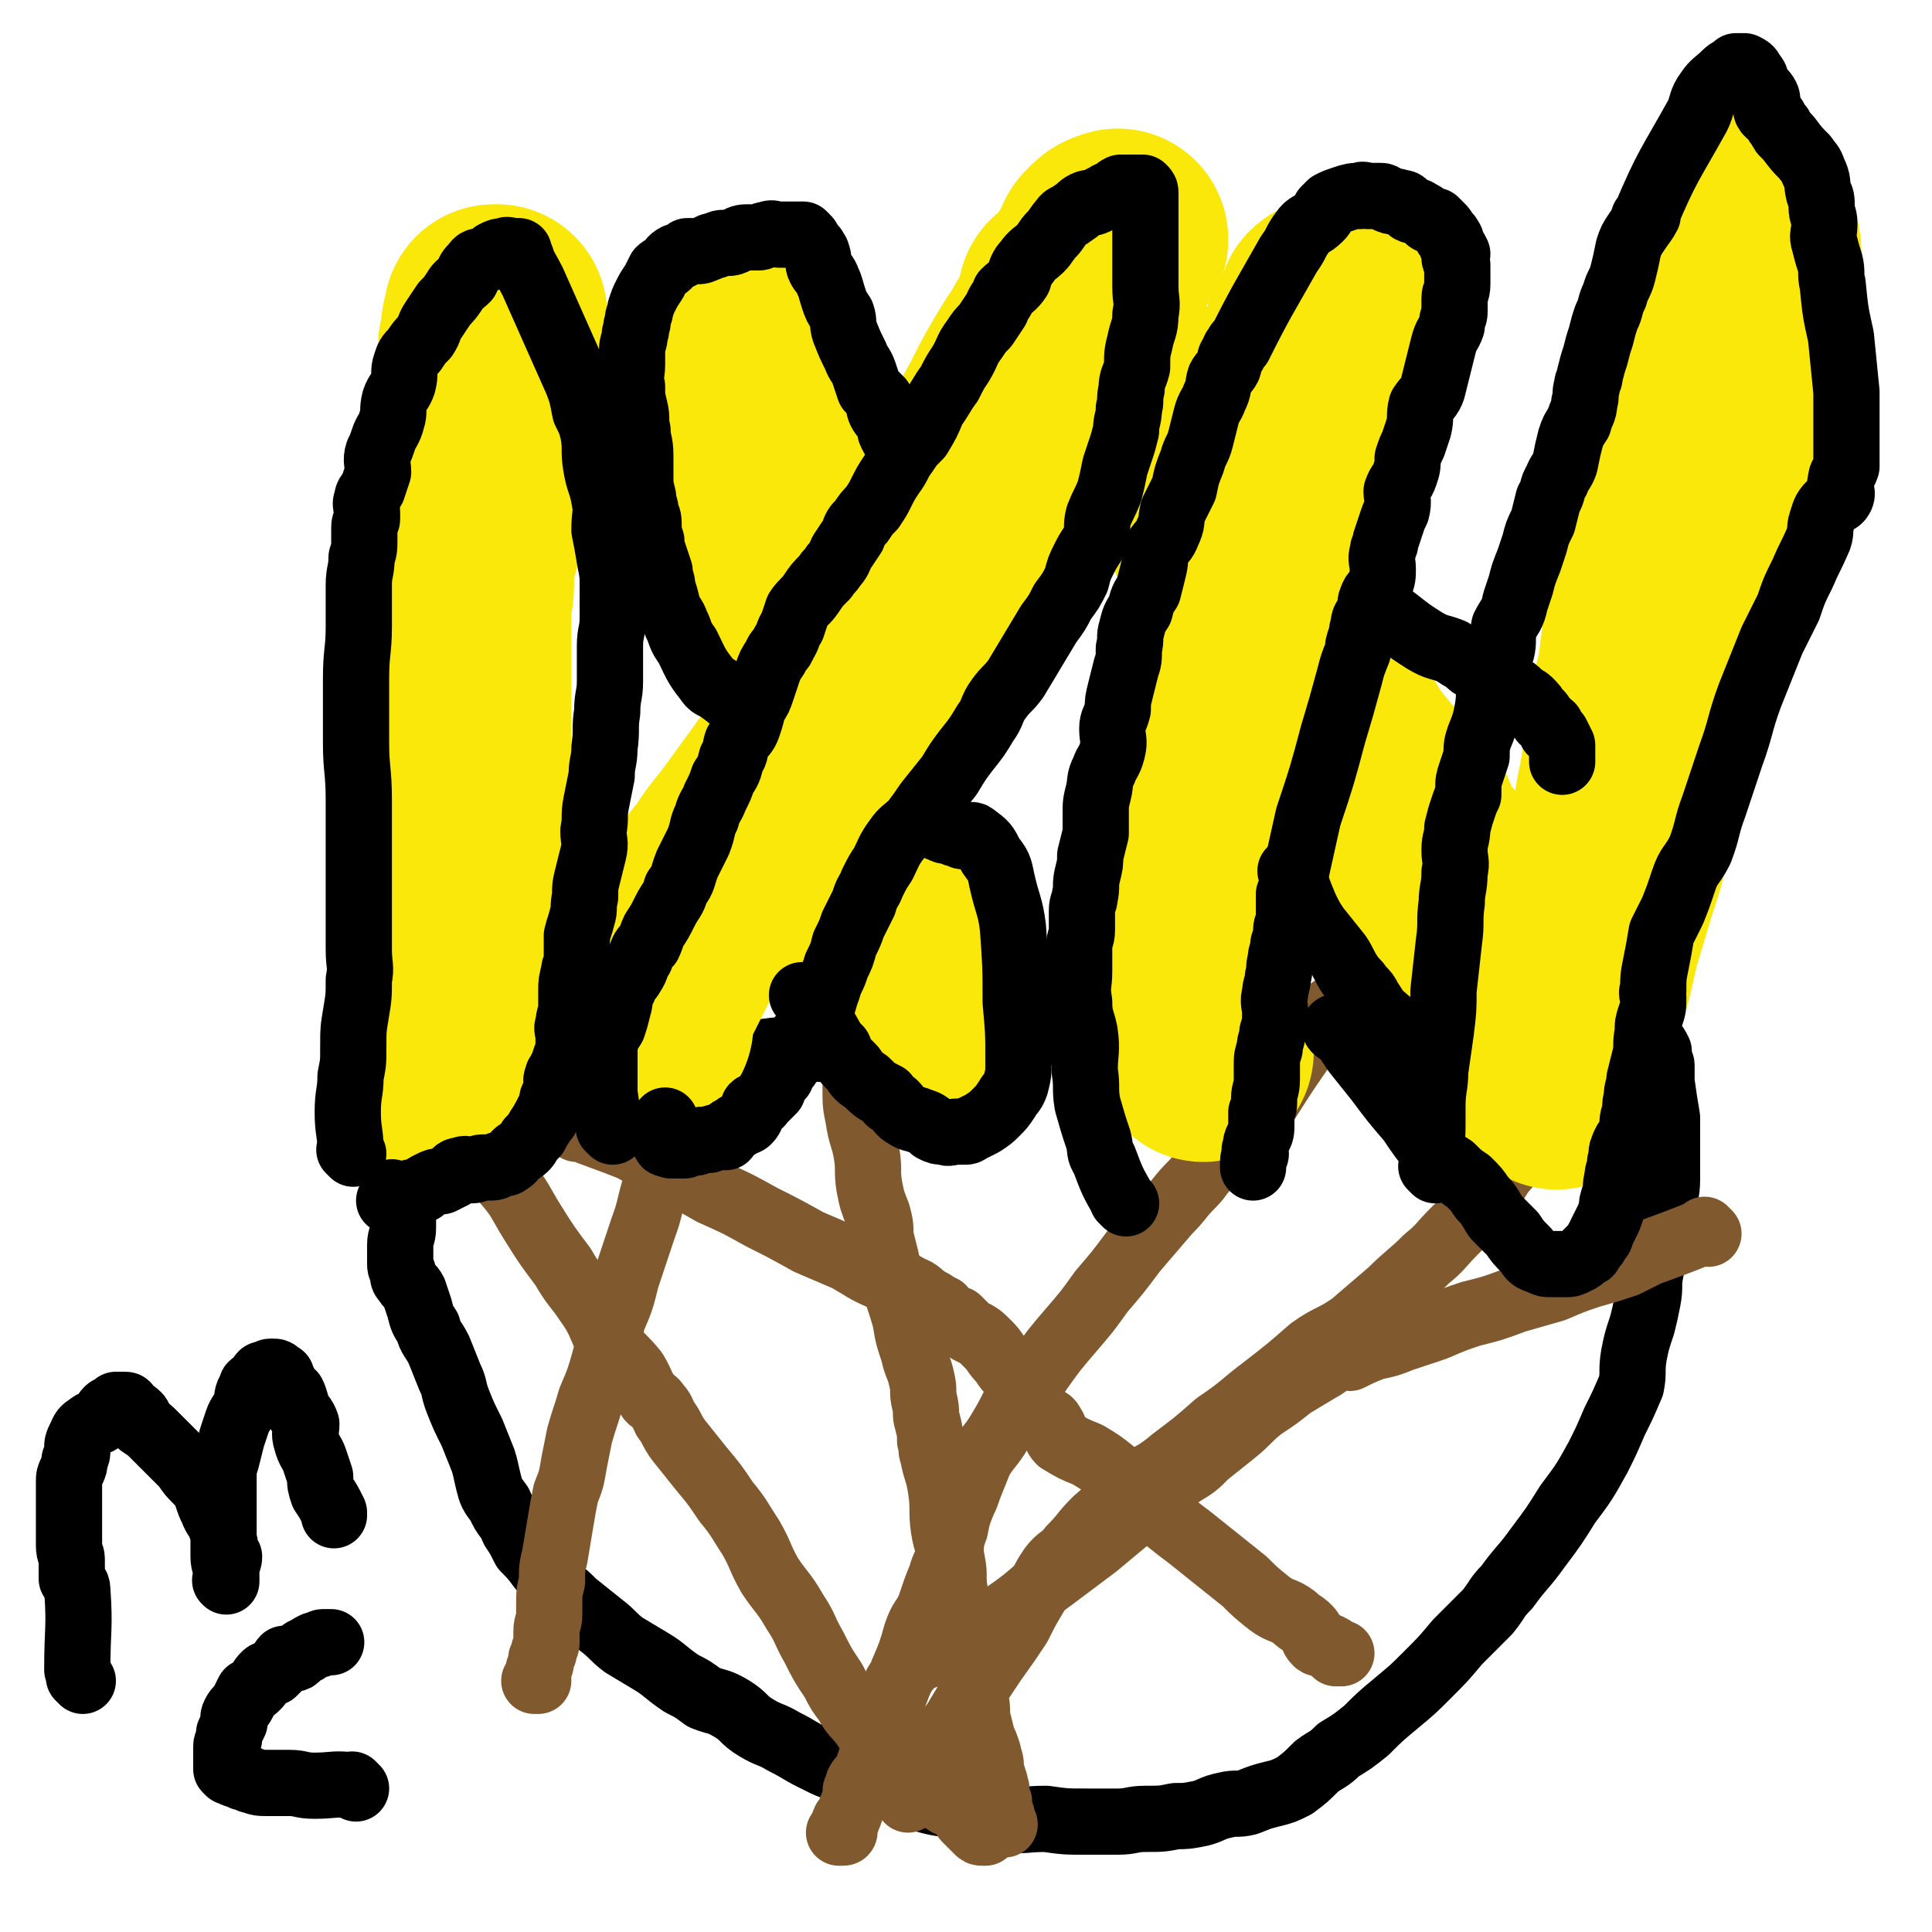 <svg viewBox='0 0 700 700' version='1.1' xmlns='http://www.w3.org/2000/svg' xmlns:xlink='http://www.w3.org/1999/xlink'><g fill='none' stroke='#000000' stroke-width='24' stroke-linecap='round' stroke-linejoin='round'><path d='M144,400c-1,-1 -1,-1 -1,-1 -1,-1 0,0 0,0 0,0 0,0 0,0 0,0 0,0 0,0 -1,-1 0,0 0,0 0,0 0,0 0,0 0,0 0,0 0,0 -1,-1 0,0 0,0 0,0 0,0 0,0 4,-2 4,-2 8,-3 3,-2 3,-2 6,-3 7,-1 7,0 14,-1 4,0 4,-1 9,-1 5,-1 5,-1 10,-1 5,0 5,0 10,-1 5,0 5,1 9,0 5,-1 5,-1 9,-2 4,-1 4,-1 8,-1 3,-1 3,-1 6,-1 4,0 4,0 8,-1 3,0 3,0 7,0 5,0 5,-1 9,-1 5,0 5,0 10,0 6,-1 6,-1 12,-2 7,-1 7,0 14,-1 8,0 8,0 15,-1 8,-1 8,-1 15,-2 7,0 7,0 14,0 6,0 6,-1 12,-1 4,0 4,0 8,-1 5,0 5,0 10,0 2,0 2,-1 4,-1 4,0 4,0 8,0 3,0 3,0 7,0 3,0 3,0 7,0 5,0 5,-1 9,-1 5,-1 5,0 10,0 6,0 6,0 12,0 8,0 8,0 15,0 7,0 6,-1 13,-1 7,0 7,0 14,0 5,0 5,0 11,-1 6,-1 6,-1 12,-1 3,-1 3,-1 6,-1 3,0 3,0 6,-1 3,0 3,0 6,0 3,0 3,0 6,0 3,0 3,0 5,0 3,0 3,0 7,0 3,0 3,0 6,0 4,0 4,0 8,0 6,0 6,0 11,0 5,0 5,0 11,1 4,0 4,-1 8,0 5,1 5,1 9,2 3,0 4,0 7,0 3,0 3,0 5,1 2,1 2,1 4,2 2,1 2,1 4,2 1,1 1,1 2,2 1,1 1,1 2,3 0,1 0,1 0,2 0,2 1,2 1,3 0,3 0,3 0,6 1,7 1,7 2,13 0,5 0,5 0,11 0,5 0,5 0,11 0,6 -1,6 -2,11 -1,6 0,6 -1,12 -1,6 -2,5 -3,11 -1,5 0,5 -1,10 -1,5 -1,5 -2,9 -2,6 -2,6 -3,11 -1,6 0,6 -1,11 -3,7 -3,7 -6,13 -3,7 -3,7 -6,13 -5,9 -5,9 -11,17 -5,8 -5,8 -11,16 -5,7 -6,7 -11,14 -4,4 -3,4 -7,9 -5,5 -5,5 -11,11 -5,6 -5,6 -11,12 -5,5 -5,5 -11,10 -6,5 -6,5 -11,10 -5,4 -5,4 -10,7 -4,4 -4,3 -8,6 -4,4 -4,4 -8,7 -4,2 -4,2 -8,3 -4,1 -4,1 -9,3 -4,1 -4,0 -8,1 -5,1 -5,2 -9,3 -5,1 -5,1 -9,1 -5,1 -5,1 -11,1 -5,0 -5,1 -10,1 -6,0 -6,0 -11,0 -8,0 -8,0 -15,-1 -8,0 -8,1 -15,0 -8,-1 -8,-2 -15,-4 -7,-2 -7,-1 -14,-3 -7,-2 -7,-3 -14,-6 -6,-2 -7,-2 -13,-4 -7,-2 -7,-2 -13,-5 -6,-3 -5,-3 -11,-6 -5,-3 -5,-2 -10,-5 -5,-3 -4,-4 -9,-7 -5,-3 -5,-2 -10,-4 -4,-3 -4,-3 -8,-5 -6,-4 -6,-5 -11,-8 -5,-3 -5,-3 -10,-6 -4,-3 -4,-4 -8,-7 -5,-4 -5,-4 -10,-8 -3,-3 -3,-3 -7,-6 -3,-3 -2,-4 -5,-7 -3,-4 -3,-4 -6,-7 -2,-4 -2,-4 -4,-7 -2,-5 -3,-4 -5,-9 -3,-4 -3,-4 -4,-8 -1,-4 -1,-5 -2,-8 -2,-5 -2,-5 -4,-10 -3,-6 -3,-6 -5,-11 -2,-5 -1,-5 -3,-9 -2,-5 -2,-5 -4,-10 -2,-4 -3,-4 -4,-8 -2,-3 -2,-3 -3,-7 -1,-3 -1,-3 -2,-6 -1,-2 -2,-2 -3,-4 -1,-1 -1,-1 -1,-3 -1,-2 -1,-2 -1,-3 0,-2 0,-2 0,-3 0,-2 0,-2 0,-4 0,-3 1,-3 1,-6 0,-3 0,-3 0,-6 0,-3 0,-3 0,-5 0,-4 0,-4 1,-7 0,-3 1,-3 1,-5 1,-4 1,-4 2,-7 1,-3 0,-3 1,-6 0,-3 1,-3 1,-6 1,-2 1,-2 1,-5 0,-2 0,-2 0,-4 0,-1 1,-1 1,-1 0,0 0,0 0,0 0,0 0,0 0,0 '/></g>
<g fill='none' stroke='#81592F' stroke-width='24' stroke-linecap='round' stroke-linejoin='round'><path d='M254,396c-1,-1 -1,-1 -1,-1 -1,-1 0,0 0,0 0,0 0,0 0,0 0,0 0,0 0,0 -1,-1 0,0 0,0 0,0 0,0 0,0 0,0 0,0 0,0 -1,-1 0,0 0,0 -3,8 -3,8 -7,16 -4,9 -4,9 -8,17 -3,9 -2,9 -5,17 -3,9 -3,9 -6,18 -2,8 -2,8 -5,15 -2,8 -1,8 -3,15 -2,7 -2,7 -5,14 -2,7 -2,6 -4,13 -1,5 -1,5 -2,10 -1,6 -1,6 -3,11 -1,5 -1,5 -2,11 -1,6 -1,6 -2,12 -1,4 -1,4 -1,9 -1,4 -1,4 -1,9 0,1 0,1 0,3 0,3 -1,3 -1,6 0,2 0,2 0,4 0,2 -1,2 -1,4 -1,2 -1,2 -1,3 0,2 -1,2 -1,4 0,0 0,0 0,1 0,1 0,1 0,2 0,0 -1,0 -1,0 -1,0 0,0 0,0 '/><path d='M156,396c-1,-1 -1,-1 -1,-1 -1,-1 0,0 0,0 0,0 0,0 0,0 0,0 0,0 0,0 -1,-1 0,0 0,0 0,0 0,0 0,0 0,0 -1,-1 0,0 3,5 4,6 9,12 0,0 0,0 0,0 3,3 3,4 6,7 7,7 7,7 13,14 6,7 5,7 10,15 5,8 5,8 11,16 4,7 5,7 9,13 5,7 4,8 8,15 4,5 5,5 9,10 3,5 2,5 5,9 1,2 2,1 3,3 2,2 2,3 3,5 3,4 2,4 5,8 4,5 4,5 8,10 5,6 5,6 9,12 5,6 5,7 9,13 4,7 3,7 7,14 4,6 5,6 9,13 4,6 3,6 7,13 3,6 3,6 7,12 2,4 2,4 5,8 2,4 3,4 6,8 2,3 2,3 4,6 3,2 3,2 5,4 1,1 1,1 2,2 2,2 3,2 5,3 1,2 1,2 3,4 1,1 1,1 3,3 2,2 2,2 4,3 2,1 2,2 4,3 1,1 1,0 3,1 1,2 2,1 3,3 1,1 0,1 1,2 0,0 0,0 0,0 1,1 1,1 2,2 1,1 1,1 1,1 1,1 1,1 1,1 1,1 1,1 2,1 1,0 1,0 1,0 '/><path d='M484,367c-1,-1 -1,-1 -1,-1 -1,-1 0,0 0,0 0,0 0,0 0,0 0,0 0,0 0,0 -1,-1 0,0 0,0 0,0 0,0 0,0 0,0 0,-1 0,0 -5,5 -5,6 -10,12 -7,10 -7,10 -14,21 -5,6 -5,6 -10,12 -6,6 -6,6 -11,11 -4,4 -3,4 -6,7 -5,5 -4,5 -9,10 -6,7 -6,7 -12,14 -6,8 -6,8 -12,15 -5,7 -5,7 -11,14 -6,7 -6,7 -11,14 -4,6 -5,6 -9,12 -3,6 -3,6 -6,11 -3,5 -4,5 -7,10 -2,5 -2,5 -4,10 -1,3 -1,3 -2,5 -2,5 -2,5 -3,10 -2,5 -1,5 -2,9 -1,4 -2,4 -3,8 -2,5 -2,5 -4,11 -2,5 -3,4 -5,10 -2,7 -2,7 -5,14 -2,6 -2,5 -4,11 -2,6 -2,6 -4,11 -1,4 -2,4 -3,8 -1,3 -1,3 -2,6 -1,2 -2,2 -3,4 0,1 0,1 0,1 0,1 -1,1 -1,2 0,2 0,2 0,3 0,1 -1,1 -1,2 -1,2 -1,3 -2,5 0,1 -1,0 -1,1 -1,2 0,2 0,3 0,1 0,1 -1,1 -1,0 -1,0 -1,0 0,0 0,0 0,0 '/><path d='M311,373c-1,-1 -1,-1 -1,-1 -1,-1 0,0 0,0 0,0 0,0 0,0 0,0 0,0 0,0 -1,-1 0,0 0,0 0,0 0,0 0,0 0,0 0,0 0,0 -1,-1 0,0 0,0 0,11 0,12 0,23 0,5 0,5 1,10 1,7 2,7 3,13 1,6 0,6 1,12 1,5 1,5 3,10 1,4 1,4 1,8 1,4 1,4 2,8 1,5 2,5 3,9 2,7 2,6 4,13 1,6 1,6 3,12 1,5 2,5 3,10 1,4 0,4 1,8 1,4 0,4 1,7 1,4 1,4 1,7 1,2 0,3 1,5 1,6 2,6 3,13 1,7 0,7 1,14 1,6 2,6 3,12 1,5 0,5 1,11 1,4 1,3 2,7 1,5 0,5 1,10 1,4 0,4 1,9 1,5 2,5 3,11 1,4 1,4 1,8 1,4 1,4 2,8 1,2 1,2 2,5 0,2 1,2 1,5 0,1 0,1 0,2 0,1 1,1 1,3 1,1 0,1 0,2 0,1 1,1 1,1 0,2 0,2 0,4 0,0 1,0 1,1 0,1 0,2 0,3 0,1 1,1 1,2 0,0 0,1 0,1 0,1 0,1 0,1 0,1 0,1 0,1 0,0 1,0 1,0 '/><path d='M593,360c-1,-1 -1,-1 -1,-1 -1,-1 0,0 0,0 0,0 0,0 0,0 0,0 0,0 0,0 -1,-1 0,0 0,0 -5,8 -5,8 -10,17 -3,5 -3,5 -7,10 -4,6 -4,6 -9,12 -4,5 -4,6 -8,11 -5,5 -5,5 -9,10 -4,5 -4,4 -7,9 -4,5 -3,5 -7,10 -4,4 -4,4 -8,8 -5,5 -5,6 -10,10 -6,6 -7,6 -13,12 -7,6 -7,6 -14,12 -7,5 -8,4 -15,9 -8,7 -8,7 -17,14 -8,6 -8,7 -17,13 -8,7 -8,7 -16,13 -7,6 -8,5 -15,10 -7,6 -6,6 -13,12 -5,5 -4,5 -9,10 -3,4 -4,3 -7,7 -2,3 -2,3 -4,7 -1,1 -1,1 -2,3 -3,5 -3,5 -6,11 -4,6 -4,6 -9,13 -4,6 -4,6 -8,12 -3,5 -3,5 -6,10 -4,5 -3,5 -7,11 -3,4 -3,4 -6,8 -1,2 -2,2 -3,4 -1,2 -1,2 -1,5 0,0 0,0 0,0 0,0 0,0 0,0 0,0 0,0 0,0 '/><path d='M209,409c-1,-1 -1,-1 -1,-1 -1,-1 0,0 0,0 0,0 0,0 0,0 0,0 0,0 0,0 -1,-1 0,0 0,0 0,0 0,0 0,0 0,0 0,0 0,0 -1,-1 0,0 0,0 10,4 11,4 21,8 7,4 7,4 14,8 8,4 8,4 15,8 9,4 9,4 18,9 8,4 8,4 17,9 7,3 7,3 14,6 7,4 6,4 13,7 5,2 5,1 10,4 3,1 3,2 6,4 2,1 2,1 5,3 1,0 0,0 1,1 2,2 2,2 5,3 2,2 2,2 4,4 4,2 4,2 7,5 3,3 2,3 5,6 2,3 2,3 4,5 2,3 2,4 4,6 2,4 2,4 4,7 1,1 1,1 2,2 2,2 3,1 4,3 2,3 1,4 3,6 5,3 5,3 10,5 5,3 5,3 10,7 3,2 3,2 6,5 3,2 3,3 6,5 3,3 3,3 6,6 5,4 5,4 9,7 5,4 5,4 10,8 5,4 5,4 10,8 4,4 4,4 9,8 4,3 5,2 9,5 2,2 3,2 5,4 2,2 1,3 3,5 1,1 2,0 3,1 1,1 1,0 2,1 1,0 1,1 1,1 1,1 1,1 1,1 0,0 0,0 0,0 1,0 1,0 2,0 '/><path d='M619,447c-1,-1 -1,-1 -1,-1 -1,-1 0,0 0,0 0,0 0,0 0,0 0,0 0,0 0,0 -1,-1 0,0 0,0 0,0 0,0 0,0 0,0 0,0 0,0 -1,-1 0,0 0,0 0,0 0,0 0,0 -10,4 -10,4 -21,8 -4,2 -4,2 -8,4 -6,2 -6,2 -13,4 -6,2 -6,2 -13,5 -7,2 -7,2 -14,4 -8,3 -8,3 -16,5 -6,2 -6,2 -13,5 -6,2 -6,2 -12,4 -5,2 -5,2 -10,3 -5,2 -5,2 -9,4 -2,0 -2,-1 -4,0 -4,1 -3,2 -7,4 -5,3 -5,3 -10,6 -5,4 -5,4 -11,8 -5,4 -5,5 -10,9 -5,4 -5,4 -10,8 -4,4 -4,4 -9,7 -5,4 -6,4 -10,8 -5,4 -5,4 -9,8 -6,5 -6,5 -12,10 -8,6 -8,6 -16,12 -7,5 -7,6 -14,11 -7,5 -7,4 -15,8 -5,3 -5,3 -10,6 -3,2 -3,2 -7,3 -2,1 -2,1 -4,1 -1,1 -1,1 -1,1 0,0 0,1 0,1 0,0 -1,0 -1,0 0,0 0,0 0,0 0,0 0,0 0,0 0,0 0,-1 0,0 -1,0 0,0 0,1 0,1 -1,0 -1,1 -1,1 -1,1 -1,2 -1,2 -2,2 -3,5 -1,1 -1,1 -1,2 '/></g>
<g fill='none' stroke='#FAE80B' stroke-width='80' stroke-linecap='round' stroke-linejoin='round'><path d='M157,393c-1,-1 -1,-1 -1,-1 -1,-1 0,0 0,0 0,0 0,0 0,0 0,0 0,0 0,0 -1,-1 0,0 0,0 0,0 0,0 0,0 0,0 0,0 0,0 -1,-1 0,0 0,0 2,-9 2,-9 4,-19 0,-1 0,-1 0,-3 0,-4 1,-4 1,-8 1,-6 1,-6 2,-12 1,-5 0,-5 1,-10 1,-5 1,-5 1,-10 1,-7 1,-7 1,-15 0,-6 0,-6 0,-11 0,-7 1,-7 1,-14 0,-5 0,-5 0,-10 0,-5 0,-5 0,-10 0,-4 0,-4 0,-8 0,-3 0,-3 0,-7 0,-6 0,-6 0,-11 0,-4 0,-4 0,-9 0,-4 0,-4 0,-8 0,-4 0,-4 0,-8 0,-3 1,-3 1,-7 0,-4 0,-4 0,-8 0,-4 1,-4 2,-7 0,-4 0,-4 0,-8 0,-3 0,-3 1,-7 0,-3 1,-3 1,-6 0,-2 0,-2 0,-5 0,-3 1,-3 1,-5 0,-2 0,-2 0,-4 0,-2 1,-2 1,-4 0,-3 0,-3 1,-5 0,-3 1,-3 1,-5 1,-2 0,-2 0,-4 0,-1 0,-1 0,-3 0,-2 0,-2 0,-4 0,-2 0,-2 0,-3 0,-2 1,-2 1,-4 0,-1 0,-1 0,-2 0,-1 0,-1 0,-3 0,-1 1,-1 1,-2 0,-1 0,-1 0,-3 0,-1 0,-1 0,-1 0,-2 1,-2 1,-3 0,-1 0,-1 0,-2 0,0 0,0 0,0 0,0 1,0 1,0 0,1 0,2 0,4 '/><path d='M336,370c-1,-1 -1,-1 -1,-1 -1,-1 0,0 0,0 0,0 0,0 0,0 0,0 0,0 0,0 -1,-1 0,0 0,0 0,0 0,0 0,0 0,0 0,0 0,0 -1,-1 0,0 0,0 0,0 0,0 0,0 0,0 0,0 0,0 -1,-1 0,0 0,0 0,0 0,0 0,0 -4,-7 -5,-7 -9,-14 -4,-7 -3,-8 -6,-16 -3,-7 -3,-7 -6,-14 -2,-5 -2,-6 -3,-11 -2,-6 -2,-6 -4,-12 -2,-6 -2,-7 -4,-13 -2,-7 -3,-7 -5,-15 -2,-7 -1,-7 -2,-14 -2,-7 -2,-7 -4,-14 -1,-6 -1,-6 -3,-13 -1,-5 -1,-5 -2,-10 -1,-8 -1,-8 -3,-16 -1,-9 -1,-9 -2,-18 -2,-7 -1,-7 -3,-14 -1,-7 -2,-7 -2,-13 -1,-6 -1,-6 -1,-11 0,-5 0,-5 -1,-9 0,-4 0,-4 0,-7 0,-3 0,-3 0,-7 0,-2 0,-2 0,-4 0,-1 -1,-1 -1,-2 0,-1 0,-1 0,-1 0,0 0,0 0,0 0,0 0,1 0,1 1,2 1,1 2,3 '/><path d='M436,381c-1,-1 -1,-1 -1,-1 -1,-1 0,0 0,0 0,0 0,0 0,0 0,0 0,0 0,0 -1,-1 0,0 0,0 0,0 0,0 0,0 0,0 0,0 0,0 -1,-1 0,0 0,0 -1,-11 -2,-12 -3,-24 -1,-8 0,-8 1,-16 0,-9 1,-9 2,-19 2,-10 2,-10 3,-19 2,-11 2,-11 4,-21 2,-11 2,-11 5,-22 3,-10 3,-10 5,-20 3,-11 2,-11 4,-22 2,-9 3,-8 5,-17 1,-8 0,-8 1,-16 2,-7 2,-7 3,-14 1,-6 1,-6 2,-12 0,-3 -1,-4 0,-7 1,-3 1,-3 2,-7 1,-4 2,-4 3,-7 1,-4 1,-4 2,-8 1,-3 1,-3 2,-7 2,-3 2,-2 4,-5 1,-2 0,-3 1,-5 1,-1 1,0 3,-1 4,-3 4,-3 9,-6 '/><path d='M564,391c-1,-1 -1,-1 -1,-1 -1,-1 0,0 0,0 0,0 0,0 0,0 0,0 -1,0 0,0 1,-9 2,-9 4,-18 2,-7 2,-7 5,-15 2,-8 2,-8 4,-17 3,-10 3,-10 6,-20 3,-9 3,-9 5,-18 2,-9 1,-9 3,-17 1,-6 1,-6 2,-12 1,-6 1,-6 2,-13 1,-8 1,-8 3,-16 1,-8 1,-8 2,-16 2,-10 2,-10 4,-19 2,-9 2,-9 5,-17 2,-7 2,-7 4,-14 3,-9 4,-9 7,-18 3,-9 3,-9 6,-19 3,-8 3,-7 5,-16 2,-8 1,-8 2,-16 1,-6 1,-6 2,-12 0,-4 1,-5 0,-8 0,-3 -1,-3 -2,-5 -1,-2 -1,-2 -1,-3 '/><path d='M233,371c-1,-1 -1,-1 -1,-1 -1,-1 0,0 0,0 0,0 0,0 0,0 0,0 0,0 0,0 -1,-1 0,0 0,0 0,0 0,0 0,0 0,0 -1,0 0,0 0,-4 1,-4 2,-7 4,-8 4,-8 8,-16 2,-5 3,-5 6,-10 3,-5 3,-5 6,-10 4,-6 4,-6 9,-12 5,-8 6,-8 11,-15 8,-11 8,-11 16,-22 8,-11 8,-11 16,-22 8,-10 8,-10 15,-20 6,-9 5,-9 11,-19 4,-7 5,-6 9,-14 3,-5 2,-6 4,-11 2,-4 2,-4 4,-8 1,-3 0,-3 1,-5 3,-6 3,-6 6,-12 3,-7 4,-6 7,-13 4,-7 4,-8 8,-15 4,-7 4,-7 8,-13 4,-7 4,-7 8,-13 3,-5 3,-5 6,-10 2,-3 2,-3 4,-7 2,-3 2,-3 3,-6 1,-1 1,-1 2,-2 1,-1 2,-1 3,-1 0,-1 0,0 0,0 0,0 0,0 0,0 '/><path d='M571,356c-1,-1 -1,-1 -1,-1 -1,-1 0,0 0,0 0,0 0,0 0,0 0,0 0,0 0,0 -1,-1 0,0 0,0 0,0 0,0 0,0 0,0 0,0 0,0 -6,-3 -6,-3 -12,-6 0,0 0,0 0,0 -7,-6 -6,-7 -13,-13 -5,-3 -5,-3 -9,-6 -6,-5 -6,-6 -11,-11 -6,-6 -6,-6 -11,-12 -4,-7 -3,-8 -7,-14 -4,-6 -5,-5 -10,-10 -4,-5 -4,-5 -8,-10 -3,-5 -3,-5 -6,-10 -4,-5 -4,-5 -7,-10 -4,-6 -4,-6 -7,-11 -4,-6 -4,-6 -7,-11 -4,-7 -4,-7 -8,-13 -3,-6 -4,-6 -7,-12 -3,-7 -3,-7 -6,-14 -4,-8 -3,-8 -7,-16 -6,-9 -6,-10 -12,-18 -5,-8 -5,-7 -10,-14 -5,-7 -5,-7 -10,-13 -4,-4 -5,-4 -9,-8 -3,-3 -3,-4 -4,-8 -2,-3 -1,-3 -2,-7 '/></g>
<g fill='none' stroke='#000000' stroke-width='24' stroke-linecap='round' stroke-linejoin='round'><path d='M128,418c-1,-1 -1,-1 -1,-1 -1,-1 0,0 0,0 0,0 0,0 0,0 0,0 0,0 0,0 -1,-1 0,0 0,0 0,0 0,0 0,0 0,0 0,0 0,0 -1,-1 0,0 0,0 0,0 0,0 0,0 0,0 0,0 0,0 -1,-1 0,0 0,0 0,0 0,0 0,0 0,-7 -1,-7 -1,-14 0,-7 1,-7 1,-13 1,-5 1,-5 1,-10 0,-7 0,-7 1,-13 1,-6 1,-6 1,-12 1,-5 0,-5 0,-11 0,-5 0,-5 0,-11 0,-6 0,-6 0,-11 0,-8 0,-8 0,-15 0,-9 0,-9 0,-17 0,-11 -1,-11 -1,-21 0,-12 0,-12 0,-23 0,-10 1,-10 1,-19 0,-8 0,-8 0,-15 0,-5 1,-5 1,-10 1,-3 1,-3 1,-7 0,-2 0,-2 0,-4 0,-2 1,-2 1,-3 0,-1 0,-1 0,-2 0,-3 -1,-3 0,-5 0,-2 1,-2 2,-4 1,-3 1,-3 2,-6 0,-3 -1,-4 0,-7 1,-2 1,-2 2,-5 1,-3 2,-3 3,-7 1,-3 0,-3 1,-7 1,-3 2,-3 3,-6 1,-4 0,-4 1,-7 1,-3 1,-3 3,-5 2,-3 2,-3 4,-5 2,-3 1,-3 3,-6 2,-3 2,-3 4,-6 2,-2 2,-2 4,-5 1,-2 2,-2 4,-4 1,-3 1,-3 3,-5 1,-2 2,-1 4,-2 2,-1 2,-1 3,-2 2,-1 2,-1 4,-1 1,-1 1,0 2,0 1,0 2,0 3,0 0,0 0,1 0,1 0,1 1,1 1,2 0,0 0,0 0,0 0,0 0,0 0,0 0,0 0,0 0,0 -1,-1 0,0 0,0 0,0 0,0 0,0 0,0 -1,-1 0,0 1,3 2,4 4,8 8,18 8,18 16,36 2,5 2,6 3,11 2,4 2,4 3,8 1,6 0,6 1,12 1,6 2,6 3,12 1,5 0,5 0,11 1,5 1,5 2,11 1,5 1,5 1,10 0,5 0,5 0,11 0,5 -1,5 -1,10 0,6 0,6 0,13 0,5 -1,5 -1,11 -1,6 0,6 -1,13 0,5 -1,5 -1,10 -1,5 -1,5 -2,10 -1,5 0,5 -1,10 0,4 1,4 0,8 -1,4 -1,4 -2,8 -1,4 -1,4 -1,8 -1,4 0,4 -1,7 -1,4 -1,3 -2,7 0,2 0,2 0,5 0,2 0,2 0,4 0,2 -1,2 -1,4 -1,4 -1,4 -1,7 0,3 0,3 0,6 0,3 -1,3 -1,6 -1,2 0,2 0,5 0,2 0,2 0,4 0,2 0,2 -1,3 -1,3 -1,3 -2,5 0,1 -1,1 -1,2 -1,2 0,3 0,5 0,1 -1,1 -1,2 -1,1 -1,1 -1,3 -1,2 -1,2 -2,4 0,2 -1,1 -1,2 -2,3 -2,3 -3,5 -1,1 -1,1 -2,2 -1,2 -1,2 -2,3 -1,1 -2,1 -3,2 -1,1 -1,2 -3,3 -1,1 -1,0 -3,1 -1,0 -1,1 -3,1 -2,0 -2,0 -3,0 -2,0 -2,1 -4,1 -2,0 -2,-1 -4,0 -2,0 -2,1 -3,2 -2,1 -2,1 -4,2 -2,0 -2,0 -4,1 -2,1 -2,1 -3,2 -2,1 -2,1 -4,1 -2,1 -2,1 -3,2 -1,0 -1,1 -2,1 -1,0 -2,0 -3,0 0,0 1,0 1,-1 0,-1 0,-1 0,-2 '/><path d='M222,410c-1,-1 -1,-1 -1,-1 -1,-1 0,0 0,0 0,0 0,0 0,0 0,0 0,0 0,0 -1,-1 0,0 0,0 0,0 0,0 0,0 -1,-6 -1,-6 -2,-13 0,-3 0,-3 0,-7 0,-3 0,-3 0,-7 0,-1 0,-2 0,-3 1,-4 1,-4 3,-7 1,-3 1,-3 2,-7 1,-3 0,-4 2,-7 1,-3 2,-3 3,-5 2,-3 1,-3 3,-6 1,-3 1,-3 3,-5 1,-2 1,-3 2,-5 2,-3 2,-3 4,-7 2,-4 3,-4 4,-8 3,-4 2,-4 4,-9 2,-4 2,-4 4,-8 2,-5 1,-5 3,-9 1,-4 2,-4 3,-7 2,-4 2,-4 3,-7 2,-3 2,-3 3,-7 2,-3 1,-3 2,-6 2,-3 3,-3 4,-6 1,-3 1,-3 2,-7 2,-3 2,-3 3,-6 1,-3 1,-3 2,-6 1,-3 1,-3 3,-6 1,-3 2,-2 3,-5 2,-3 1,-3 3,-6 1,-3 1,-3 2,-6 2,-3 3,-3 5,-6 2,-3 2,-3 5,-6 1,-2 2,-2 3,-4 2,-2 2,-3 3,-5 2,-3 2,-3 4,-6 1,-3 1,-3 3,-5 2,-3 2,-3 4,-5 2,-3 2,-3 3,-5 2,-4 2,-4 4,-7 3,-4 2,-4 5,-8 2,-3 2,-3 5,-6 3,-5 3,-5 5,-10 3,-4 3,-5 6,-9 2,-4 2,-4 4,-7 3,-5 2,-5 5,-9 2,-3 2,-3 4,-5 2,-3 2,-3 4,-6 1,-3 2,-3 3,-6 2,-2 3,-2 5,-5 1,-3 1,-4 3,-6 2,-3 3,-3 5,-5 2,-2 2,-3 4,-5 2,-2 2,-3 4,-5 1,-2 2,-1 4,-3 2,-1 2,-2 4,-3 2,-1 2,0 4,-1 2,-1 2,-1 4,-2 1,-1 1,0 2,-1 2,-1 1,-1 3,-2 1,0 1,0 3,0 1,0 1,0 2,0 1,0 1,0 3,0 0,0 0,0 0,0 1,1 1,1 1,2 0,1 0,1 0,1 0,1 0,1 0,2 0,2 0,2 0,4 0,2 0,2 0,4 0,2 0,2 0,4 0,2 0,2 0,5 0,3 0,3 0,7 0,3 0,3 0,7 0,5 1,5 0,10 0,5 -1,5 -2,10 -1,4 -1,4 -1,9 -1,4 -2,4 -2,8 -1,4 0,4 -1,7 0,4 -1,4 -1,8 -1,4 -1,4 -2,7 -1,3 -1,3 -2,6 -1,5 -1,5 -2,9 -2,5 -2,4 -4,9 -1,4 0,4 -1,8 -2,4 -2,3 -4,7 -2,4 -2,4 -3,8 -2,4 -2,4 -5,8 -2,4 -2,4 -5,8 -3,5 -3,5 -6,10 -3,5 -3,5 -6,10 -3,4 -3,3 -6,7 -3,4 -2,5 -5,9 -3,5 -3,5 -7,10 -3,4 -3,4 -6,9 -4,5 -4,5 -8,10 -2,3 -2,3 -5,7 -3,3 -4,3 -6,6 -3,4 -3,5 -5,9 -2,3 -2,3 -4,7 -1,3 -2,3 -3,7 -2,4 -2,4 -4,8 -1,3 -1,3 -3,7 -1,4 -1,4 -3,8 -1,4 -2,4 -3,8 -2,5 -1,5 -4,10 -1,2 -1,3 -3,5 -2,3 -3,2 -4,5 -2,3 -1,4 -3,7 -1,2 -2,2 -3,5 -2,2 -2,2 -3,5 -2,2 -2,2 -4,4 -1,2 -2,1 -3,2 -1,2 0,3 -2,5 -1,1 -1,0 -2,1 -1,0 -1,1 -2,1 -1,1 -2,1 -3,2 -1,1 0,1 -1,2 -2,0 -2,0 -3,0 -1,0 -1,0 -3,1 -1,0 -1,0 -3,0 -1,0 -1,1 -2,1 -1,0 -1,0 -3,0 -1,0 0,1 -1,1 -1,0 -1,0 -3,0 0,0 0,0 0,0 -1,0 -1,0 -2,0 0,0 0,0 0,0 -1,-1 -2,0 -2,-1 -1,-1 0,-1 0,-2 0,-1 0,-1 0,-1 0,-3 0,-3 0,-5 '/><path d='M270,258c-1,-1 -1,-1 -1,-1 -1,-1 0,0 0,0 0,0 0,0 0,0 0,0 0,0 0,0 -1,-1 0,0 0,0 0,0 0,0 0,0 0,0 0,0 0,0 -1,-1 0,0 0,0 0,0 0,0 0,0 0,0 0,0 0,0 -1,-1 0,0 0,0 0,0 0,0 0,0 0,0 0,0 0,0 -4,-4 -4,-4 -8,-7 -3,-2 -3,-1 -5,-4 -4,-5 -4,-6 -7,-12 -3,-4 -2,-4 -4,-8 -1,-3 -2,-3 -3,-6 -1,-4 -1,-4 -2,-7 0,-3 -1,-3 -1,-6 -1,-3 -1,-3 -2,-6 -1,-3 -1,-3 -1,-5 -1,-3 -1,-3 -1,-5 0,-3 0,-3 -1,-5 0,-3 -1,-3 -1,-6 -1,-4 -1,-4 -1,-8 0,-4 0,-4 0,-7 0,-5 -1,-5 -1,-9 -1,-4 0,-4 -1,-8 -1,-4 -1,-4 -1,-8 -1,-4 0,-4 0,-8 0,-3 0,-3 0,-5 0,-3 1,-3 1,-6 1,-2 0,-2 1,-4 0,-3 1,-3 1,-5 1,-3 1,-3 2,-5 1,-2 1,-2 3,-5 1,-2 1,-2 2,-4 1,-1 2,-1 3,-2 1,-1 1,-2 3,-3 0,0 1,0 1,0 2,-1 2,-1 3,-2 2,0 2,0 3,0 2,0 2,0 4,-1 1,0 1,-1 3,-1 2,-1 2,-1 4,-1 2,0 2,0 4,-1 2,-1 2,-1 5,-1 1,0 1,0 3,0 1,0 1,-1 3,-1 2,-1 2,0 4,0 2,0 2,0 3,0 3,0 3,0 5,0 0,0 0,0 1,0 1,1 1,1 1,1 1,1 1,1 1,2 1,1 1,1 2,2 0,1 1,1 1,2 1,2 0,3 1,5 1,2 2,2 3,5 1,2 1,3 2,6 1,3 1,3 3,6 1,3 0,3 1,6 2,5 2,5 4,9 1,3 2,3 3,6 1,3 1,3 2,6 2,2 2,2 4,4 0,2 -1,2 0,4 1,2 2,2 3,5 1,1 0,2 1,3 0,1 1,1 1,2 1,1 1,1 1,2 0,1 0,1 0,1 0,1 1,1 1,1 0,0 0,0 0,0 1,0 1,0 1,0 '/><path d='M292,362c-1,-1 -1,-1 -1,-1 -1,-1 0,0 0,0 0,0 0,0 0,0 0,0 0,0 0,0 -1,-1 0,0 0,0 0,0 0,0 0,0 0,0 0,0 0,0 -1,-1 0,0 0,0 0,0 0,0 0,0 6,8 6,8 11,17 1,1 1,1 2,2 0,1 0,1 0,1 2,3 2,3 5,6 2,3 2,3 5,5 3,3 3,3 7,5 1,2 1,2 3,3 2,2 2,3 4,4 3,2 3,1 5,2 3,1 3,1 5,3 2,1 2,1 4,1 2,1 2,0 5,0 1,0 1,0 3,0 1,0 1,-1 2,-1 2,-1 2,-1 4,-2 3,-2 3,-2 5,-4 2,-2 2,-2 4,-5 1,-2 2,-2 3,-5 1,-4 1,-4 1,-8 0,-11 0,-11 -1,-22 0,-13 0,-13 -1,-27 -1,-8 -2,-8 -4,-17 -1,-5 -1,-5 -4,-9 -2,-4 -2,-4 -6,-7 -1,-1 -2,0 -4,0 -1,0 -1,-1 -3,-1 -1,-1 -1,-1 -3,-1 -1,0 -1,0 -2,-1 0,0 0,0 0,0 0,0 0,0 0,0 -1,-1 0,0 0,0 0,0 -1,0 -1,0 0,0 0,0 0,0 0,0 0,0 0,0 0,0 0,0 0,-1 '/><path d='M408,436c-1,-1 -1,-1 -1,-1 -1,-1 0,0 0,0 0,0 0,0 0,0 0,0 0,0 0,0 -1,-1 0,0 0,0 0,0 0,0 0,0 -4,-7 -4,-7 -7,-15 -2,-3 -1,-3 -2,-7 -2,-6 -2,-6 -4,-13 -1,-6 0,-6 -1,-12 0,-7 1,-7 0,-14 -1,-5 -2,-5 -2,-11 -1,-6 0,-6 0,-11 0,-5 0,-5 0,-9 0,-3 1,-3 1,-6 0,-4 0,-4 0,-7 0,-3 1,-3 1,-5 1,-4 0,-4 1,-8 1,-4 1,-4 1,-7 1,-4 1,-4 2,-8 0,-3 0,-4 0,-7 0,-4 0,-4 1,-8 1,-4 0,-4 2,-8 1,-3 2,-3 3,-7 1,-4 0,-4 0,-8 0,-3 1,-3 2,-7 0,-3 0,-3 1,-7 1,-4 1,-4 2,-8 1,-3 1,-3 1,-7 1,-4 0,-4 1,-7 1,-4 1,-4 3,-7 1,-4 1,-4 3,-7 1,-4 1,-4 2,-8 1,-4 0,-4 1,-7 2,-3 3,-3 4,-6 2,-4 1,-4 2,-8 2,-4 2,-4 4,-8 1,-5 1,-5 3,-10 1,-4 2,-4 3,-8 1,-4 1,-4 2,-8 1,-4 2,-4 3,-7 2,-4 1,-4 2,-7 1,-2 2,-2 3,-4 1,-3 0,-3 2,-5 0,-2 1,-2 2,-3 0,0 0,0 0,0 0,0 0,0 0,0 -1,-1 0,0 0,0 0,0 0,0 0,0 0,0 -1,0 0,0 8,-16 9,-17 18,-33 3,-4 2,-4 5,-8 2,-3 3,-2 6,-5 1,-1 1,-1 2,-3 1,-1 1,-1 2,-2 2,-1 2,-1 5,-2 3,-1 3,-1 6,-1 1,-1 1,0 2,0 1,0 1,0 3,0 1,0 1,0 2,0 1,0 1,0 2,1 2,1 2,1 4,1 2,1 2,0 3,1 1,1 1,1 2,2 2,1 2,0 3,1 2,1 2,1 3,2 1,1 1,1 3,1 1,1 1,1 2,2 1,1 1,1 2,3 0,1 1,0 1,1 1,1 1,2 1,3 1,1 1,1 2,3 0,1 -1,1 -1,1 0,1 0,1 1,3 0,1 0,1 0,3 0,1 0,1 0,3 0,1 0,1 0,1 0,3 -1,3 -1,5 0,3 0,3 0,5 0,2 -1,2 -1,5 -1,3 -2,3 -3,7 -1,4 -1,4 -2,8 -1,4 -1,4 -2,8 -1,3 -2,3 -4,6 -1,4 0,4 -1,8 -1,3 -1,3 -2,6 -1,2 -1,2 -2,5 0,3 0,3 -1,6 -1,3 -2,3 -3,6 0,3 1,3 0,7 -1,2 -1,2 -2,5 -1,3 -1,3 -2,6 0,2 -1,2 -1,4 -1,3 0,3 0,6 0,3 0,3 -1,6 -1,3 -2,2 -3,5 -1,2 0,3 -1,5 -1,2 -2,2 -2,5 -1,2 0,2 -1,4 -1,3 -1,3 -1,5 -2,5 -2,5 -3,9 -3,11 -3,11 -6,21 -4,15 -4,15 -9,30 -2,9 -2,9 -4,18 -1,5 -1,5 -3,10 0,2 0,2 0,4 0,2 0,2 0,3 0,1 0,1 0,2 0,2 -1,2 -1,4 0,2 0,2 -1,5 0,3 -1,3 -1,6 -1,3 0,3 -1,6 0,3 -1,3 -1,6 -1,3 0,4 0,7 0,4 0,4 -1,7 0,3 -1,3 -1,6 -1,3 -1,3 -1,6 0,3 0,3 0,5 0,4 -1,4 -1,7 0,3 0,3 -1,5 0,2 0,2 0,4 0,3 0,3 -1,5 -1,2 -1,2 -1,4 -1,1 0,1 0,2 0,1 -1,1 -1,3 0,0 0,0 0,1 0,1 0,1 0,1 '/><path d='M469,317c-1,-1 -1,-1 -1,-1 -1,-1 0,0 0,0 0,0 0,0 0,0 0,0 0,0 0,0 -1,-1 0,0 0,0 0,0 0,0 0,0 0,0 0,0 0,0 -1,-1 0,0 0,0 0,0 0,0 0,0 0,0 -1,-1 0,0 2,5 2,6 5,13 2,4 2,4 4,7 4,5 4,5 8,10 2,3 2,4 4,7 2,3 2,2 4,5 2,2 2,2 3,4 2,3 2,3 3,5 2,3 2,3 4,6 1,2 1,2 3,4 2,1 2,1 4,2 2,1 2,2 3,2 2,1 2,0 3,0 2,0 2,0 4,0 1,0 0,0 1,-1 '/><path d='M503,223c-1,-1 -1,-1 -1,-1 -1,-1 0,0 0,0 0,0 0,0 0,0 0,0 0,0 0,0 -1,-1 0,0 0,0 0,0 0,0 0,0 0,0 -1,-1 0,0 6,4 6,5 14,10 5,3 5,2 10,4 3,2 3,2 5,3 2,2 2,2 4,3 3,2 3,2 6,4 3,1 3,1 6,3 2,1 2,1 4,3 1,1 2,1 3,2 2,2 2,2 3,4 2,1 1,1 2,3 1,1 2,1 3,2 0,1 0,1 0,2 1,1 1,0 2,1 1,2 1,2 2,4 0,3 0,3 0,6 '/><path d='M520,424c-1,-1 -1,-1 -1,-1 -1,-1 0,0 0,0 0,0 0,0 0,0 0,0 0,0 0,0 -1,-1 0,0 0,0 0,0 0,0 0,0 0,0 0,0 0,0 -1,-8 0,-8 0,-15 0,-4 0,-4 0,-7 0,-7 1,-7 1,-13 1,-7 1,-7 2,-14 1,-8 1,-8 1,-15 1,-9 1,-9 2,-18 1,-7 0,-7 1,-14 0,-5 1,-5 1,-11 1,-4 0,-4 0,-8 0,-4 1,-4 1,-8 1,-4 1,-4 2,-7 1,-3 1,-3 2,-5 0,-1 0,-1 0,-2 0,-3 0,-3 1,-6 1,-3 1,-3 2,-6 0,-4 0,-4 1,-7 2,-5 2,-5 3,-10 1,-6 0,-6 1,-11 1,-5 2,-5 4,-10 1,-4 0,-4 1,-9 2,-4 3,-4 4,-9 1,-3 1,-3 2,-6 1,-4 1,-4 3,-9 1,-3 1,-3 2,-6 1,-4 1,-4 3,-8 1,-4 1,-4 2,-8 2,-3 1,-4 3,-7 1,-3 2,-3 3,-6 1,-5 1,-5 2,-9 1,-3 1,-3 3,-6 1,-4 2,-4 2,-7 1,-3 0,-3 1,-6 0,-2 1,-2 1,-4 1,-4 1,-4 2,-7 1,-4 1,-4 2,-7 1,-4 1,-4 2,-7 2,-4 1,-4 3,-8 1,-4 2,-4 3,-8 1,-4 1,-4 2,-9 1,-3 1,-3 3,-6 2,-3 3,-4 4,-6 0,-1 0,0 -1,1 0,0 0,0 0,0 0,0 -1,0 0,0 8,-19 9,-19 19,-37 2,-4 1,-5 4,-9 2,-3 3,-3 6,-6 2,-2 2,-1 4,-3 0,0 0,0 0,0 1,0 1,0 2,0 1,0 1,0 1,0 2,1 2,1 3,3 1,1 1,1 1,2 1,1 0,1 1,2 1,2 2,2 3,4 1,2 -1,2 0,5 1,2 2,1 3,3 1,2 1,2 2,3 0,1 1,1 1,2 1,1 1,1 2,2 3,4 3,4 6,7 2,3 2,2 3,5 2,4 1,4 2,8 1,2 1,2 1,5 0,3 1,3 1,6 0,4 -1,4 0,7 1,4 1,4 2,7 1,4 0,4 1,8 1,10 1,10 3,19 1,10 1,10 2,20 0,6 0,6 0,11 0,3 0,3 0,5 0,2 0,2 0,3 0,1 0,1 0,1 0,1 0,1 0,2 0,1 0,1 0,2 0,2 0,2 0,3 -1,3 -2,3 -2,5 -1,3 1,4 0,6 -1,2 -2,1 -4,3 -2,2 -2,3 -3,6 -1,3 0,3 -1,6 -3,7 -3,6 -6,13 -3,6 -3,6 -5,12 -3,6 -3,6 -6,12 -4,10 -4,10 -8,20 -4,11 -3,11 -7,22 -3,9 -3,9 -6,18 -3,8 -2,8 -5,16 -3,6 -4,5 -6,11 -2,6 -2,6 -4,11 -2,4 -2,4 -4,8 -1,6 -1,6 -2,11 -1,5 -1,5 -1,10 -1,1 0,1 0,2 0,4 0,4 -1,7 -1,3 -1,3 -1,6 -1,5 0,5 -1,9 -1,4 -1,4 -2,8 0,3 -1,3 -1,7 -1,3 0,3 -1,6 -1,3 0,3 -1,6 -1,3 -2,3 -3,6 -1,2 0,3 -1,5 0,3 -1,3 -1,6 -1,3 0,3 -1,6 -1,3 -1,3 -1,5 -1,3 -1,3 -2,5 -1,2 -1,2 -2,4 0,1 0,1 -1,2 -1,2 -1,2 -3,4 0,1 0,1 -1,1 -2,2 -2,2 -4,3 -2,1 -2,1 -4,1 -2,0 -2,0 -5,0 -2,0 -2,0 -4,-1 -3,-1 -3,-1 -5,-4 -3,-3 -3,-3 -5,-6 -3,-3 -3,-3 -6,-6 -2,-3 -2,-4 -5,-7 -2,-3 -2,-3 -5,-6 -3,-2 -3,-2 -6,-5 -3,-2 -4,-2 -6,-5 -5,-6 -5,-6 -9,-12 -6,-7 -6,-7 -12,-15 -4,-5 -4,-5 -8,-10 -2,-3 -2,-3 -4,-6 -1,-1 -2,-1 -3,-2 -1,-1 0,-1 1,-1 0,0 0,0 0,0 '/><path d='M30,609c-1,-1 -1,-1 -1,-1 -1,-1 0,0 0,0 0,0 0,0 0,0 0,0 0,0 0,0 -1,-1 0,0 0,0 0,0 0,0 0,0 0,0 0,0 0,0 -1,-1 0,0 0,0 0,0 0,0 0,0 0,0 0,0 0,0 -1,-2 0,-2 -1,-3 0,-15 1,-15 0,-29 0,-2 -1,-2 -2,-4 0,-3 0,-3 0,-7 0,-2 -1,-2 -1,-5 0,-3 0,-3 0,-6 0,-3 0,-3 0,-5 0,-3 0,-3 0,-6 0,-3 0,-3 0,-6 0,-2 0,-2 1,-4 1,-2 1,-2 1,-4 1,-2 1,-2 1,-4 0,-2 0,-2 1,-4 1,-2 1,-3 3,-4 2,-2 3,-1 5,-3 1,-1 1,-2 2,-3 1,-1 1,0 2,-1 1,0 1,-1 1,-1 1,0 2,0 3,0 0,0 0,0 0,0 1,0 1,0 1,1 0,0 0,0 0,0 2,2 2,1 4,3 1,1 0,2 1,3 3,2 3,2 5,4 3,3 3,3 6,6 2,2 2,2 5,5 2,3 2,3 5,6 2,2 2,2 3,5 1,3 1,3 2,5 1,3 2,3 3,6 1,3 1,3 1,5 1,2 0,2 0,3 0,2 1,1 2,3 0,2 -1,2 -1,3 0,3 0,3 0,5 0,1 0,1 0,1 0,0 0,0 0,0 0,0 0,0 0,0 -1,-1 0,0 0,0 0,-1 0,-1 0,-3 0,-3 -1,-3 -1,-6 0,-3 0,-3 0,-6 0,-4 0,-4 0,-7 0,-4 0,-4 0,-8 0,-3 0,-3 0,-7 0,-4 0,-4 1,-7 1,-4 1,-4 2,-8 1,-3 1,-3 2,-6 1,-3 2,-3 3,-6 1,-3 0,-3 2,-6 0,-2 1,-1 2,-2 1,-1 1,-2 2,-3 0,0 1,0 1,0 1,0 1,-1 2,-1 0,0 0,0 1,0 0,0 0,0 0,0 1,0 1,0 2,1 1,1 1,0 1,1 1,2 1,2 2,4 0,1 1,1 2,2 1,2 1,3 2,6 1,2 2,2 3,5 0,3 -1,3 0,6 1,4 2,4 3,7 1,3 1,3 2,6 0,3 0,3 1,6 2,3 2,3 4,7 0,1 0,1 0,1 '/><path d='M129,648c-1,-1 -1,-1 -1,-1 -1,-1 0,0 0,0 0,0 0,0 0,0 0,0 0,0 0,0 -1,-1 0,0 0,0 0,0 0,0 0,0 0,0 0,0 0,0 -7,-1 -7,0 -14,0 -5,0 -5,-1 -9,-1 -4,0 -4,0 -8,0 -3,0 -3,0 -6,-1 -1,0 -1,-1 -3,-1 -1,-1 -1,-1 -2,-1 -1,0 -1,0 -2,-1 0,0 0,0 0,0 0,0 -1,0 -1,0 0,0 0,0 -1,-1 0,-1 0,-1 0,-1 0,-1 0,-1 0,-3 0,-1 0,-1 0,-1 0,-2 0,-2 0,-3 0,-1 0,-1 1,-3 0,-1 0,-1 0,-2 1,-2 1,-2 2,-4 0,-1 -1,-1 0,-3 1,-2 2,-2 3,-4 1,-2 1,-2 2,-4 2,-1 2,-1 3,-2 2,-2 1,-2 3,-4 1,-1 1,0 3,-1 1,-1 1,-1 2,-2 1,-1 1,-2 2,-3 2,0 2,0 3,0 1,0 1,0 2,-1 1,-1 1,-1 1,-1 1,-1 1,-1 2,-1 1,-1 1,-1 3,-2 0,0 1,0 1,0 1,0 1,-1 2,-1 1,0 1,0 1,0 1,0 1,0 2,0 '/></g>
</svg>